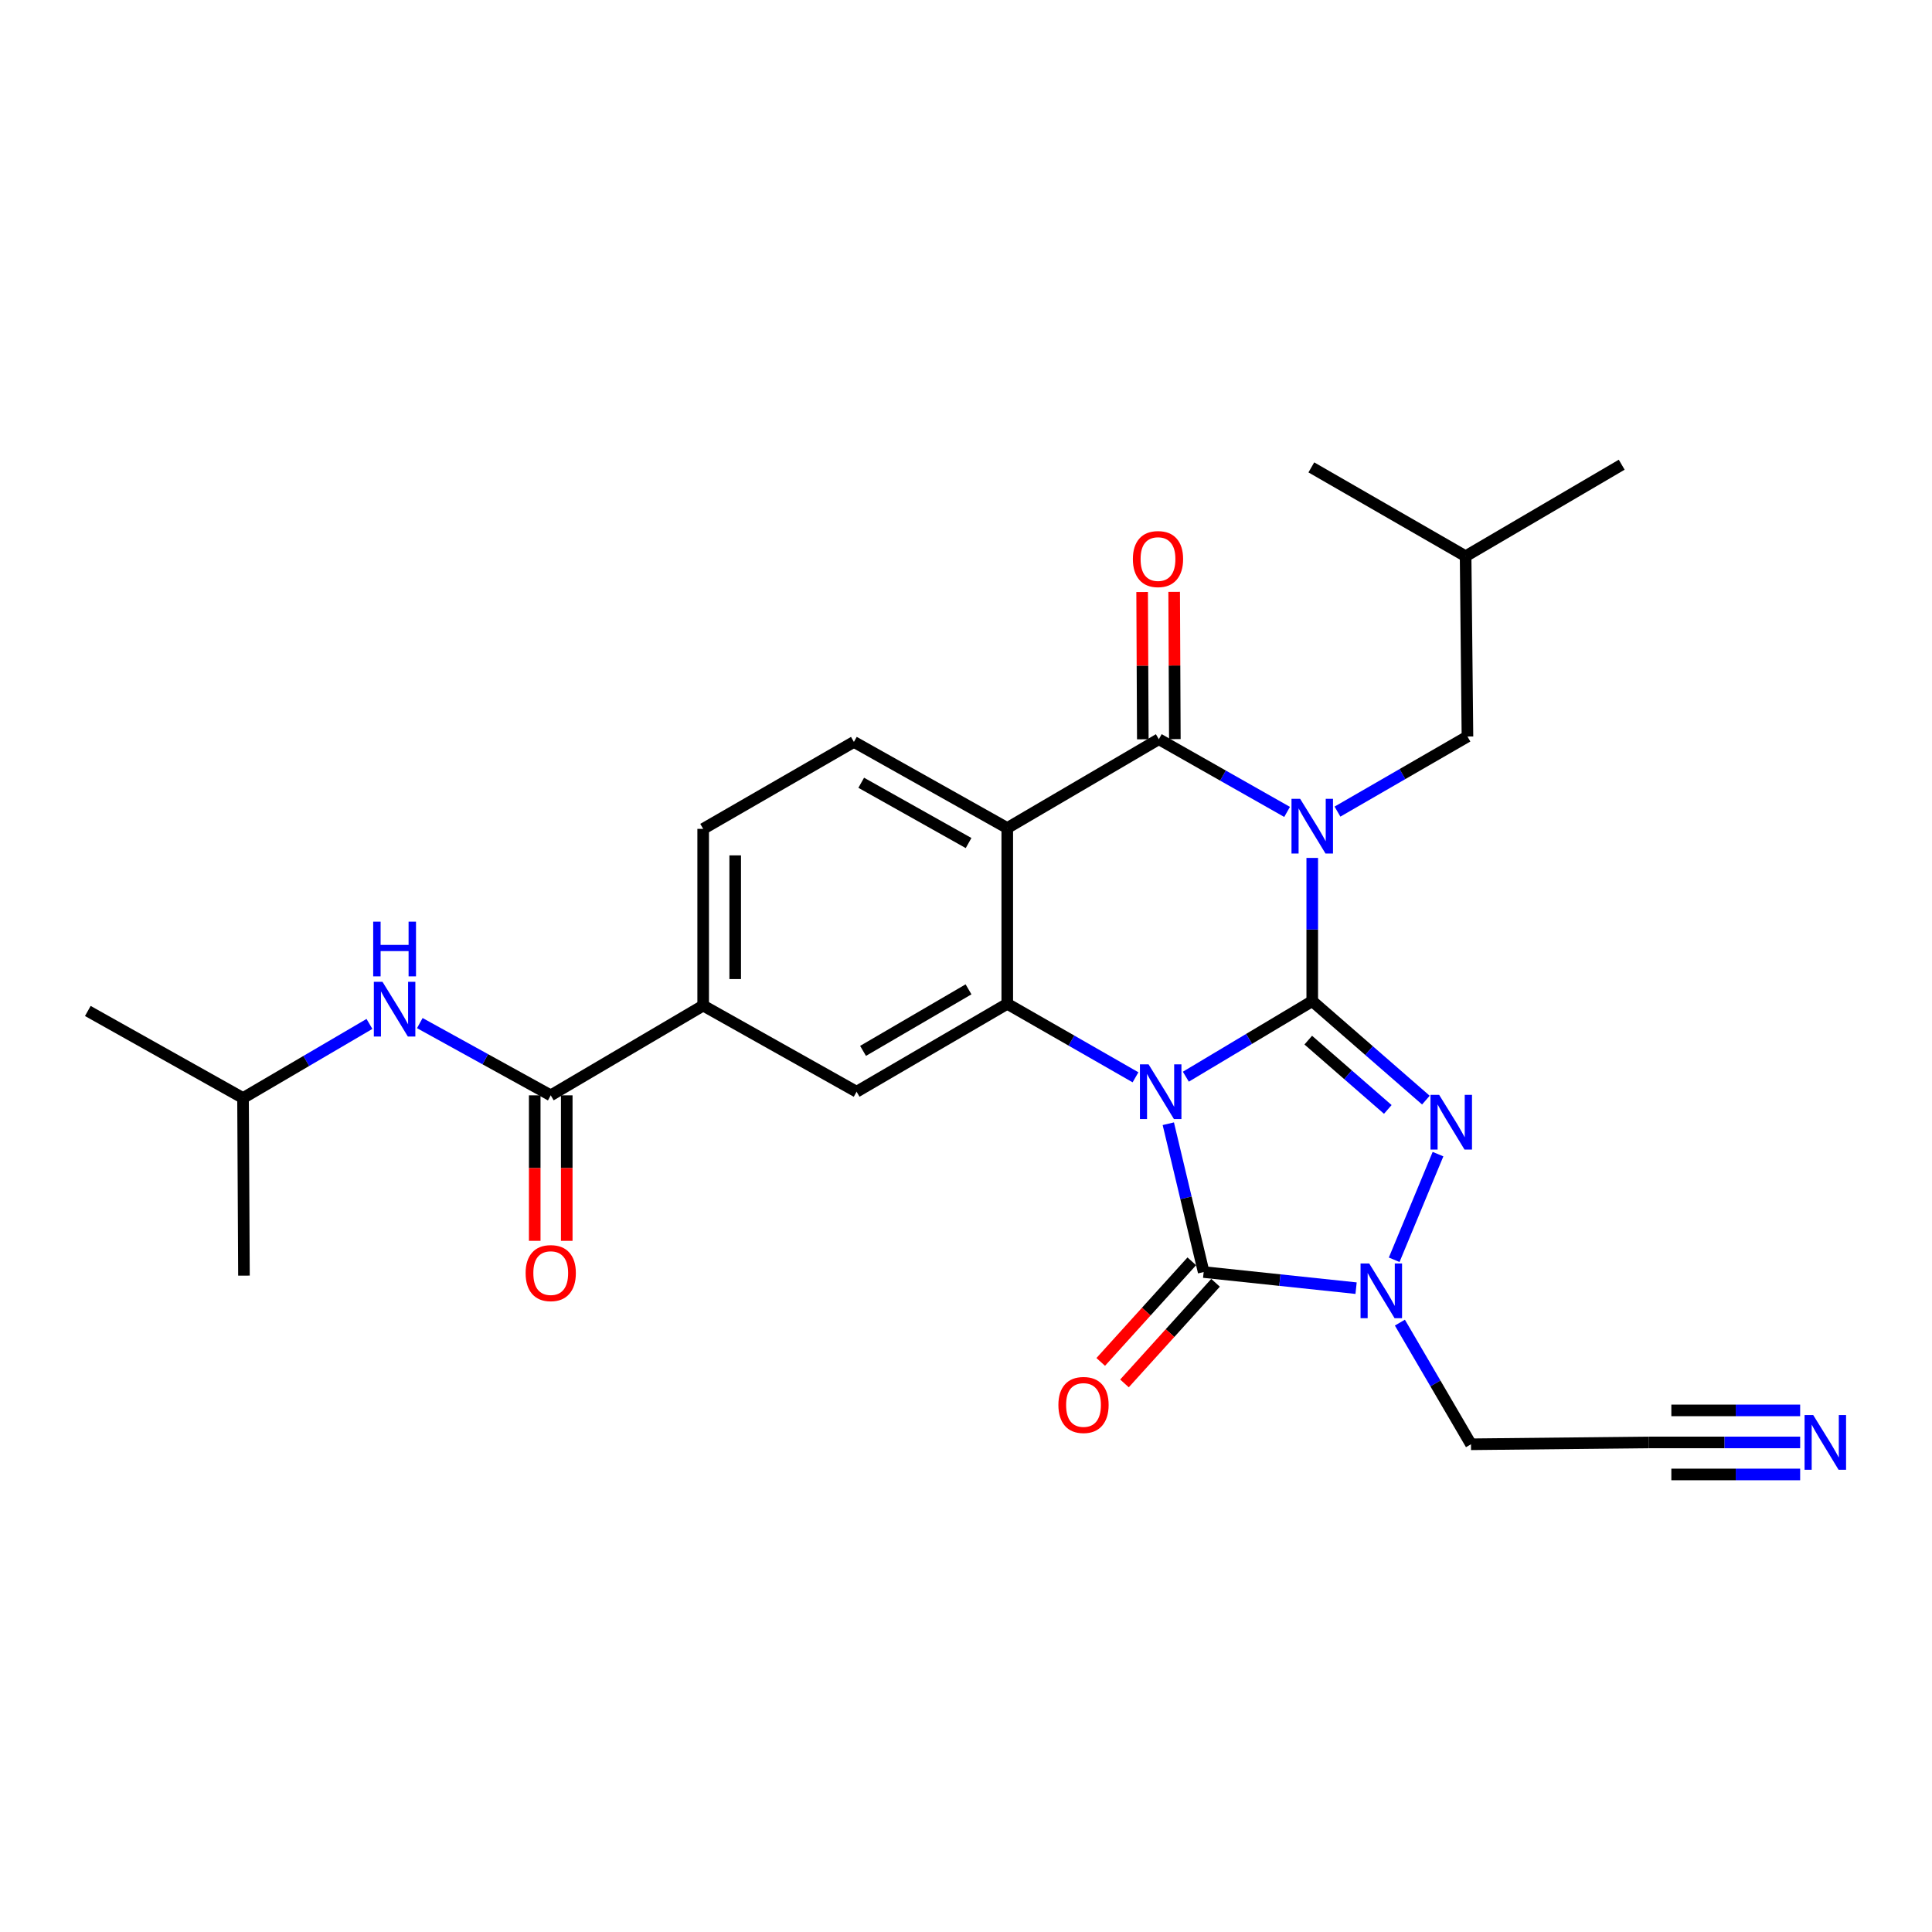 <?xml version='1.0' encoding='iso-8859-1'?>
<svg version='1.1' baseProfile='full'
              xmlns='http://www.w3.org/2000/svg'
                      xmlns:rdkit='http://www.rdkit.org/xml'
                      xmlns:xlink='http://www.w3.org/1999/xlink'
                  xml:space='preserve'
width='1000px' height='1000px' viewBox='0 0 1000 1000'>
<!-- END OF HEADER -->
<rect style='opacity:1.0;fill:#FFFFFF;stroke:none' width='1000' height='1000' x='0' y='0'> </rect>
<path class='bond-0' d='M 679.215,518.182 L 646.503,537.738' style='fill:none;fill-rule:evenodd;stroke:#000000;stroke-width:6px;stroke-linecap:butt;stroke-linejoin:miter;stroke-opacity:1' />
<path class='bond-0' d='M 646.503,537.738 L 613.79,557.293' style='fill:none;fill-rule:evenodd;stroke:#0000FF;stroke-width:6px;stroke-linecap:butt;stroke-linejoin:miter;stroke-opacity:1' />
<path class='bond-1' d='M 679.215,518.182 L 679.215,481.118' style='fill:none;fill-rule:evenodd;stroke:#000000;stroke-width:6px;stroke-linecap:butt;stroke-linejoin:miter;stroke-opacity:1' />
<path class='bond-1' d='M 679.215,481.118 L 679.215,444.054' style='fill:none;fill-rule:evenodd;stroke:#0000FF;stroke-width:6px;stroke-linecap:butt;stroke-linejoin:miter;stroke-opacity:1' />
<path class='bond-2' d='M 679.215,518.182 L 708.627,543.802' style='fill:none;fill-rule:evenodd;stroke:#000000;stroke-width:6px;stroke-linecap:butt;stroke-linejoin:miter;stroke-opacity:1' />
<path class='bond-2' d='M 708.627,543.802 L 738.038,569.422' style='fill:none;fill-rule:evenodd;stroke:#0000FF;stroke-width:6px;stroke-linecap:butt;stroke-linejoin:miter;stroke-opacity:1' />
<path class='bond-2' d='M 677.15,538.369 L 697.738,556.303' style='fill:none;fill-rule:evenodd;stroke:#000000;stroke-width:6px;stroke-linecap:butt;stroke-linejoin:miter;stroke-opacity:1' />
<path class='bond-2' d='M 697.738,556.303 L 718.326,574.237' style='fill:none;fill-rule:evenodd;stroke:#0000FF;stroke-width:6px;stroke-linecap:butt;stroke-linejoin:miter;stroke-opacity:1' />
<path class='bond-3' d='M 604.713,581.638 L 613.865,620.025' style='fill:none;fill-rule:evenodd;stroke:#0000FF;stroke-width:6px;stroke-linecap:butt;stroke-linejoin:miter;stroke-opacity:1' />
<path class='bond-3' d='M 613.865,620.025 L 623.017,658.412' style='fill:none;fill-rule:evenodd;stroke:#000000;stroke-width:6px;stroke-linecap:butt;stroke-linejoin:miter;stroke-opacity:1' />
<path class='bond-5' d='M 587.737,557.613 L 554.548,538.593' style='fill:none;fill-rule:evenodd;stroke:#0000FF;stroke-width:6px;stroke-linecap:butt;stroke-linejoin:miter;stroke-opacity:1' />
<path class='bond-5' d='M 554.548,538.593 L 521.358,519.573' style='fill:none;fill-rule:evenodd;stroke:#000000;stroke-width:6px;stroke-linecap:butt;stroke-linejoin:miter;stroke-opacity:1' />
<path class='bond-4' d='M 666.193,420.248 L 633.001,401.43' style='fill:none;fill-rule:evenodd;stroke:#0000FF;stroke-width:6px;stroke-linecap:butt;stroke-linejoin:miter;stroke-opacity:1' />
<path class='bond-4' d='M 633.001,401.43 L 599.808,382.613' style='fill:none;fill-rule:evenodd;stroke:#000000;stroke-width:6px;stroke-linecap:butt;stroke-linejoin:miter;stroke-opacity:1' />
<path class='bond-12' d='M 692.275,420.087 L 725.914,400.654' style='fill:none;fill-rule:evenodd;stroke:#0000FF;stroke-width:6px;stroke-linecap:butt;stroke-linejoin:miter;stroke-opacity:1' />
<path class='bond-12' d='M 725.914,400.654 L 759.553,381.222' style='fill:none;fill-rule:evenodd;stroke:#000000;stroke-width:6px;stroke-linecap:butt;stroke-linejoin:miter;stroke-opacity:1' />
<path class='bond-7' d='M 744.309,597.378 L 721.628,652.054' style='fill:none;fill-rule:evenodd;stroke:#0000FF;stroke-width:6px;stroke-linecap:butt;stroke-linejoin:miter;stroke-opacity:1' />
<path class='bond-16' d='M 616.871,652.85 L 593.303,678.889' style='fill:none;fill-rule:evenodd;stroke:#000000;stroke-width:6px;stroke-linecap:butt;stroke-linejoin:miter;stroke-opacity:1' />
<path class='bond-16' d='M 593.303,678.889 L 569.735,704.928' style='fill:none;fill-rule:evenodd;stroke:#FF0000;stroke-width:6px;stroke-linecap:butt;stroke-linejoin:miter;stroke-opacity:1' />
<path class='bond-16' d='M 629.162,663.975 L 605.594,690.014' style='fill:none;fill-rule:evenodd;stroke:#000000;stroke-width:6px;stroke-linecap:butt;stroke-linejoin:miter;stroke-opacity:1' />
<path class='bond-16' d='M 605.594,690.014 L 582.026,716.053' style='fill:none;fill-rule:evenodd;stroke:#FF0000;stroke-width:6px;stroke-linecap:butt;stroke-linejoin:miter;stroke-opacity:1' />
<path class='bond-27' d='M 623.017,658.412 L 662.462,662.581' style='fill:none;fill-rule:evenodd;stroke:#000000;stroke-width:6px;stroke-linecap:butt;stroke-linejoin:miter;stroke-opacity:1' />
<path class='bond-27' d='M 662.462,662.581 L 701.908,666.75' style='fill:none;fill-rule:evenodd;stroke:#0000FF;stroke-width:6px;stroke-linecap:butt;stroke-linejoin:miter;stroke-opacity:1' />
<path class='bond-6' d='M 599.808,382.613 L 521.358,428.589' style='fill:none;fill-rule:evenodd;stroke:#000000;stroke-width:6px;stroke-linecap:butt;stroke-linejoin:miter;stroke-opacity:1' />
<path class='bond-17' d='M 608.097,382.574 L 607.92,344.459' style='fill:none;fill-rule:evenodd;stroke:#000000;stroke-width:6px;stroke-linecap:butt;stroke-linejoin:miter;stroke-opacity:1' />
<path class='bond-17' d='M 607.92,344.459 L 607.743,306.343' style='fill:none;fill-rule:evenodd;stroke:#FF0000;stroke-width:6px;stroke-linecap:butt;stroke-linejoin:miter;stroke-opacity:1' />
<path class='bond-17' d='M 591.519,382.651 L 591.342,344.536' style='fill:none;fill-rule:evenodd;stroke:#000000;stroke-width:6px;stroke-linecap:butt;stroke-linejoin:miter;stroke-opacity:1' />
<path class='bond-17' d='M 591.342,344.536 L 591.165,306.42' style='fill:none;fill-rule:evenodd;stroke:#FF0000;stroke-width:6px;stroke-linecap:butt;stroke-linejoin:miter;stroke-opacity:1' />
<path class='bond-9' d='M 521.358,519.573 L 443.368,565.079' style='fill:none;fill-rule:evenodd;stroke:#000000;stroke-width:6px;stroke-linecap:butt;stroke-linejoin:miter;stroke-opacity:1' />
<path class='bond-9' d='M 501.305,512.08 L 446.712,543.935' style='fill:none;fill-rule:evenodd;stroke:#000000;stroke-width:6px;stroke-linecap:butt;stroke-linejoin:miter;stroke-opacity:1' />
<path class='bond-28' d='M 521.358,519.573 L 521.358,428.589' style='fill:none;fill-rule:evenodd;stroke:#000000;stroke-width:6px;stroke-linecap:butt;stroke-linejoin:miter;stroke-opacity:1' />
<path class='bond-11' d='M 521.358,428.589 L 441.978,384.013' style='fill:none;fill-rule:evenodd;stroke:#000000;stroke-width:6px;stroke-linecap:butt;stroke-linejoin:miter;stroke-opacity:1' />
<path class='bond-11' d='M 501.334,436.357 L 445.768,405.154' style='fill:none;fill-rule:evenodd;stroke:#000000;stroke-width:6px;stroke-linecap:butt;stroke-linejoin:miter;stroke-opacity:1' />
<path class='bond-18' d='M 724.578,684.589 L 742.978,716.072' style='fill:none;fill-rule:evenodd;stroke:#0000FF;stroke-width:6px;stroke-linecap:butt;stroke-linejoin:miter;stroke-opacity:1' />
<path class='bond-18' d='M 742.978,716.072 L 761.377,747.555' style='fill:none;fill-rule:evenodd;stroke:#000000;stroke-width:6px;stroke-linecap:butt;stroke-linejoin:miter;stroke-opacity:1' />
<path class='bond-8' d='M 285.059,566.949 L 363.961,520.485' style='fill:none;fill-rule:evenodd;stroke:#000000;stroke-width:6px;stroke-linecap:butt;stroke-linejoin:miter;stroke-opacity:1' />
<path class='bond-14' d='M 285.059,566.949 L 251.175,548.251' style='fill:none;fill-rule:evenodd;stroke:#000000;stroke-width:6px;stroke-linecap:butt;stroke-linejoin:miter;stroke-opacity:1' />
<path class='bond-14' d='M 251.175,548.251 L 217.29,529.554' style='fill:none;fill-rule:evenodd;stroke:#0000FF;stroke-width:6px;stroke-linecap:butt;stroke-linejoin:miter;stroke-opacity:1' />
<path class='bond-20' d='M 276.77,566.949 L 276.77,604.602' style='fill:none;fill-rule:evenodd;stroke:#000000;stroke-width:6px;stroke-linecap:butt;stroke-linejoin:miter;stroke-opacity:1' />
<path class='bond-20' d='M 276.77,604.602 L 276.77,642.255' style='fill:none;fill-rule:evenodd;stroke:#FF0000;stroke-width:6px;stroke-linecap:butt;stroke-linejoin:miter;stroke-opacity:1' />
<path class='bond-20' d='M 293.348,566.949 L 293.348,604.602' style='fill:none;fill-rule:evenodd;stroke:#000000;stroke-width:6px;stroke-linecap:butt;stroke-linejoin:miter;stroke-opacity:1' />
<path class='bond-20' d='M 293.348,604.602 L 293.348,642.255' style='fill:none;fill-rule:evenodd;stroke:#FF0000;stroke-width:6px;stroke-linecap:butt;stroke-linejoin:miter;stroke-opacity:1' />
<path class='bond-10' d='M 443.368,565.079 L 363.961,520.485' style='fill:none;fill-rule:evenodd;stroke:#000000;stroke-width:6px;stroke-linecap:butt;stroke-linejoin:miter;stroke-opacity:1' />
<path class='bond-29' d='M 363.961,520.485 L 363.961,429.021' style='fill:none;fill-rule:evenodd;stroke:#000000;stroke-width:6px;stroke-linecap:butt;stroke-linejoin:miter;stroke-opacity:1' />
<path class='bond-29' d='M 380.538,506.765 L 380.538,442.741' style='fill:none;fill-rule:evenodd;stroke:#000000;stroke-width:6px;stroke-linecap:butt;stroke-linejoin:miter;stroke-opacity:1' />
<path class='bond-19' d='M 441.978,384.013 L 363.961,429.021' style='fill:none;fill-rule:evenodd;stroke:#000000;stroke-width:6px;stroke-linecap:butt;stroke-linejoin:miter;stroke-opacity:1' />
<path class='bond-22' d='M 759.553,381.222 L 758.596,287.898' style='fill:none;fill-rule:evenodd;stroke:#000000;stroke-width:6px;stroke-linecap:butt;stroke-linejoin:miter;stroke-opacity:1' />
<path class='bond-13' d='M 931.756,746.597 L 892.538,746.597' style='fill:none;fill-rule:evenodd;stroke:#0000FF;stroke-width:6px;stroke-linecap:butt;stroke-linejoin:miter;stroke-opacity:1' />
<path class='bond-13' d='M 892.538,746.597 L 853.319,746.597' style='fill:none;fill-rule:evenodd;stroke:#000000;stroke-width:6px;stroke-linecap:butt;stroke-linejoin:miter;stroke-opacity:1' />
<path class='bond-13' d='M 931.756,730.019 L 898.421,730.019' style='fill:none;fill-rule:evenodd;stroke:#0000FF;stroke-width:6px;stroke-linecap:butt;stroke-linejoin:miter;stroke-opacity:1' />
<path class='bond-13' d='M 898.421,730.019 L 865.085,730.019' style='fill:none;fill-rule:evenodd;stroke:#000000;stroke-width:6px;stroke-linecap:butt;stroke-linejoin:miter;stroke-opacity:1' />
<path class='bond-13' d='M 931.756,763.175 L 898.421,763.175' style='fill:none;fill-rule:evenodd;stroke:#0000FF;stroke-width:6px;stroke-linecap:butt;stroke-linejoin:miter;stroke-opacity:1' />
<path class='bond-13' d='M 898.421,763.175 L 865.085,763.175' style='fill:none;fill-rule:evenodd;stroke:#000000;stroke-width:6px;stroke-linecap:butt;stroke-linejoin:miter;stroke-opacity:1' />
<path class='bond-21' d='M 191.229,529.983 L 158.511,549.161' style='fill:none;fill-rule:evenodd;stroke:#0000FF;stroke-width:6px;stroke-linecap:butt;stroke-linejoin:miter;stroke-opacity:1' />
<path class='bond-21' d='M 158.511,549.161 L 125.793,568.34' style='fill:none;fill-rule:evenodd;stroke:#000000;stroke-width:6px;stroke-linecap:butt;stroke-linejoin:miter;stroke-opacity:1' />
<path class='bond-15' d='M 853.319,746.597 L 761.377,747.555' style='fill:none;fill-rule:evenodd;stroke:#000000;stroke-width:6px;stroke-linecap:butt;stroke-linejoin:miter;stroke-opacity:1' />
<path class='bond-23' d='M 125.793,568.34 L 45.455,523.276' style='fill:none;fill-rule:evenodd;stroke:#000000;stroke-width:6px;stroke-linecap:butt;stroke-linejoin:miter;stroke-opacity:1' />
<path class='bond-24' d='M 125.793,568.34 L 126.271,660.264' style='fill:none;fill-rule:evenodd;stroke:#000000;stroke-width:6px;stroke-linecap:butt;stroke-linejoin:miter;stroke-opacity:1' />
<path class='bond-25' d='M 758.596,287.898 L 839.394,240.532' style='fill:none;fill-rule:evenodd;stroke:#000000;stroke-width:6px;stroke-linecap:butt;stroke-linejoin:miter;stroke-opacity:1' />
<path class='bond-26' d='M 758.596,287.898 L 678.746,241.922' style='fill:none;fill-rule:evenodd;stroke:#000000;stroke-width:6px;stroke-linecap:butt;stroke-linejoin:miter;stroke-opacity:1' />
<path  class='atom-1' d='M 594.506 550.919
L 603.786 565.919
Q 604.706 567.399, 606.186 570.079
Q 607.666 572.759, 607.746 572.919
L 607.746 550.919
L 611.506 550.919
L 611.506 579.239
L 607.626 579.239
L 597.666 562.839
Q 596.506 560.919, 595.266 558.719
Q 594.066 556.519, 593.706 555.839
L 593.706 579.239
L 590.026 579.239
L 590.026 550.919
L 594.506 550.919
' fill='#0000FF'/>
<path  class='atom-2' d='M 672.955 413.471
L 682.235 428.471
Q 683.155 429.951, 684.635 432.631
Q 686.115 435.311, 686.195 435.471
L 686.195 413.471
L 689.955 413.471
L 689.955 441.791
L 686.075 441.791
L 676.115 425.391
Q 674.955 423.471, 673.715 421.271
Q 672.515 419.071, 672.155 418.391
L 672.155 441.791
L 668.475 441.791
L 668.475 413.471
L 672.955 413.471
' fill='#0000FF'/>
<path  class='atom-3' d='M 744.903 566.696
L 754.183 581.696
Q 755.103 583.176, 756.583 585.856
Q 758.063 588.536, 758.143 588.696
L 758.143 566.696
L 761.903 566.696
L 761.903 595.016
L 758.023 595.016
L 748.063 578.616
Q 746.903 576.696, 745.663 574.496
Q 744.463 572.296, 744.103 571.616
L 744.103 595.016
L 740.423 595.016
L 740.423 566.696
L 744.903 566.696
' fill='#0000FF'/>
<path  class='atom-8' d='M 708.699 653.969
L 717.979 668.969
Q 718.899 670.449, 720.379 673.129
Q 721.859 675.809, 721.939 675.969
L 721.939 653.969
L 725.699 653.969
L 725.699 682.289
L 721.819 682.289
L 711.859 665.889
Q 710.699 663.969, 709.459 661.769
Q 708.259 659.569, 707.899 658.889
L 707.899 682.289
L 704.219 682.289
L 704.219 653.969
L 708.699 653.969
' fill='#0000FF'/>
<path  class='atom-14' d='M 938.523 732.437
L 947.803 747.437
Q 948.723 748.917, 950.203 751.597
Q 951.683 754.277, 951.763 754.437
L 951.763 732.437
L 955.523 732.437
L 955.523 760.757
L 951.643 760.757
L 941.683 744.357
Q 940.523 742.437, 939.283 740.237
Q 938.083 738.037, 937.723 737.357
L 937.723 760.757
L 934.043 760.757
L 934.043 732.437
L 938.523 732.437
' fill='#0000FF'/>
<path  class='atom-15' d='M 197.982 508.195
L 207.262 523.195
Q 208.182 524.675, 209.662 527.355
Q 211.142 530.035, 211.222 530.195
L 211.222 508.195
L 214.982 508.195
L 214.982 536.515
L 211.102 536.515
L 201.142 520.115
Q 199.982 518.195, 198.742 515.995
Q 197.542 513.795, 197.182 513.115
L 197.182 536.515
L 193.502 536.515
L 193.502 508.195
L 197.982 508.195
' fill='#0000FF'/>
<path  class='atom-15' d='M 193.162 477.043
L 197.002 477.043
L 197.002 489.083
L 211.482 489.083
L 211.482 477.043
L 215.322 477.043
L 215.322 505.363
L 211.482 505.363
L 211.482 492.283
L 197.002 492.283
L 197.002 505.363
L 193.162 505.363
L 193.162 477.043
' fill='#0000FF'/>
<path  class='atom-17' d='M 547.822 727.207
Q 547.822 720.407, 551.182 716.607
Q 554.542 712.807, 560.822 712.807
Q 567.102 712.807, 570.462 716.607
Q 573.822 720.407, 573.822 727.207
Q 573.822 734.087, 570.422 738.007
Q 567.022 741.887, 560.822 741.887
Q 554.582 741.887, 551.182 738.007
Q 547.822 734.127, 547.822 727.207
M 560.822 738.687
Q 565.142 738.687, 567.462 735.807
Q 569.822 732.887, 569.822 727.207
Q 569.822 721.647, 567.462 718.847
Q 565.142 716.007, 560.822 716.007
Q 556.502 716.007, 554.142 718.807
Q 551.822 721.607, 551.822 727.207
Q 551.822 732.927, 554.142 735.807
Q 556.502 738.687, 560.822 738.687
' fill='#FF0000'/>
<path  class='atom-18' d='M 586.375 289.369
Q 586.375 282.569, 589.735 278.769
Q 593.095 274.969, 599.375 274.969
Q 605.655 274.969, 609.015 278.769
Q 612.375 282.569, 612.375 289.369
Q 612.375 296.249, 608.975 300.169
Q 605.575 304.049, 599.375 304.049
Q 593.135 304.049, 589.735 300.169
Q 586.375 296.289, 586.375 289.369
M 599.375 300.849
Q 603.695 300.849, 606.015 297.969
Q 608.375 295.049, 608.375 289.369
Q 608.375 283.809, 606.015 281.009
Q 603.695 278.169, 599.375 278.169
Q 595.055 278.169, 592.695 280.969
Q 590.375 283.769, 590.375 289.369
Q 590.375 295.089, 592.695 297.969
Q 595.055 300.849, 599.375 300.849
' fill='#FF0000'/>
<path  class='atom-21' d='M 272.059 658.953
Q 272.059 652.153, 275.419 648.353
Q 278.779 644.553, 285.059 644.553
Q 291.339 644.553, 294.699 648.353
Q 298.059 652.153, 298.059 658.953
Q 298.059 665.833, 294.659 669.753
Q 291.259 673.633, 285.059 673.633
Q 278.819 673.633, 275.419 669.753
Q 272.059 665.873, 272.059 658.953
M 285.059 670.433
Q 289.379 670.433, 291.699 667.553
Q 294.059 664.633, 294.059 658.953
Q 294.059 653.393, 291.699 650.593
Q 289.379 647.753, 285.059 647.753
Q 280.739 647.753, 278.379 650.553
Q 276.059 653.353, 276.059 658.953
Q 276.059 664.673, 278.379 667.553
Q 280.739 670.433, 285.059 670.433
' fill='#FF0000'/>
</svg>
